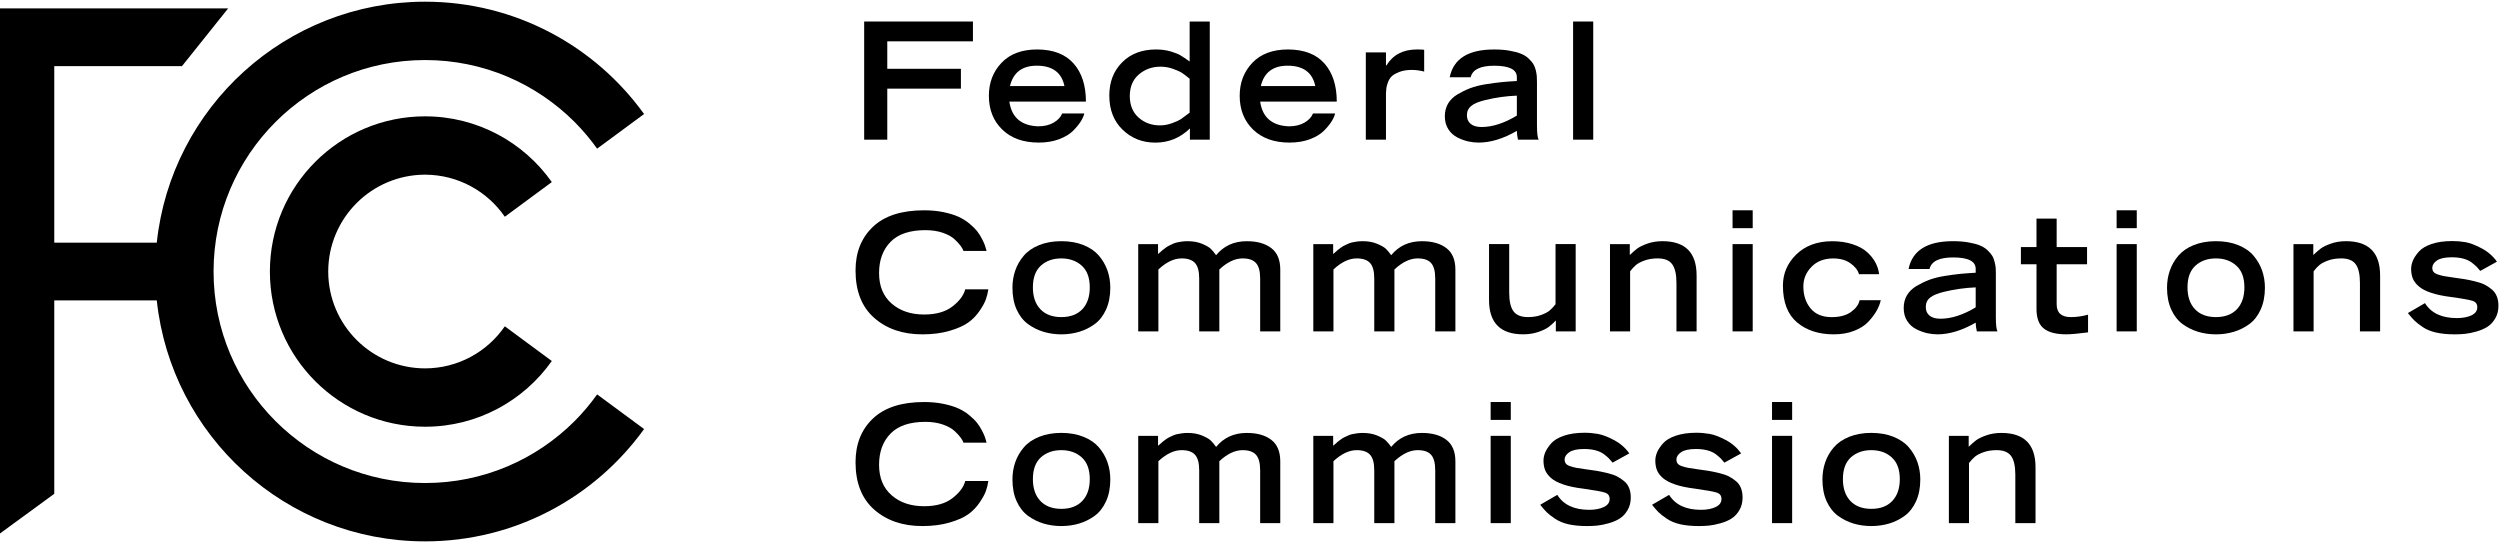 <?xml version="1.0" encoding="UTF-8"?> <svg xmlns="http://www.w3.org/2000/svg" xmlns:svg="http://www.w3.org/2000/svg" id="Layer_1" version="1.1" viewBox="0 0 235 51"><g id="lettering"><path d="M81.232,13.129V2.023h10.224v1.862h-8.052v2.582h6.921v1.865h-6.921v4.797h-2.172"></path><path d="M94.939,8.088h5.119c-.265-1.275-1.131-1.913-2.599-1.913-1.374,0-2.216.638-2.52,1.913M99.844,10.668h2.078c-.039.205-.147.444-.313.718-.168.277-.412.576-.725.894-.316.321-.758.588-1.323.804-.565.212-1.206.319-1.919.319-1.446,0-2.589-.406-3.428-1.223-.842-.813-1.26-1.875-1.26-3.177,0-1.233.397-2.267,1.191-3.103.794-.833,1.916-1.251,3.359-1.251,1.51.009,2.647.451,3.417,1.322.767.869,1.155,2.065,1.155,3.582h-7.197c.213,1.487,1.116,2.262,2.703,2.322.571,0,1.056-.116,1.45-.343.4-.23.671-.517.812-.865"></path><path d="M111.826,10.593v-3.194c-.29-.235-.514-.41-.688-.525-.176-.119-.454-.25-.842-.391-.388-.143-.788-.215-1.207-.215-.786,0-1.463.243-2.031.727-.571.484-.857,1.165-.857,2.039,0,.855.277,1.529.827,2.018.547.487,1.215.734,2.002.734.396,0,.784-.072,1.169-.215.379-.141.656-.272.83-.389.176-.119.439-.315.798-.588M111.852,13.129v-1.054c-.913.887-1.999,1.331-3.251,1.331-1.213,0-2.239-.403-3.072-1.209-.836-.804-1.254-1.877-1.254-3.222,0-1.265.4-2.301,1.2-3.11.797-.809,1.865-1.215,3.202-1.215.49,0,.941.061,1.36.183.417.123.73.248.938.374.214.128.493.321.852.574v-3.758h1.891v11.106h-1.865"></path><path d="M118.518,8.088h5.119c-.265-1.275-1.132-1.913-2.6-1.913-1.377,0-2.216.638-2.519,1.913M123.42,10.668h2.079c-.04.205-.145.444-.313.718-.169.277-.41.576-.725.894-.316.321-.758.588-1.32.804-.567.212-1.207.319-1.923.319-1.443,0-2.586-.406-3.428-1.223-.839-.813-1.26-1.875-1.26-3.177,0-1.233.399-2.267,1.194-3.103.795-.833,1.913-1.251,3.36-1.251,1.509.009,2.646.451,3.416,1.322.767.869,1.155,2.065,1.155,3.582h-7.2c.213,1.487,1.118,2.262,2.703,2.322.574,0,1.056-.116,1.454-.343.4-.23.667-.517.809-.865"></path><path d="M128.387,13.129V4.923h1.894v1.223h.046c.613-.999,1.569-1.497,2.872-1.497.316,0,.541.011.673.03v2.048c-.405-.102-.793-.155-1.161-.155-.457,0-.847.064-1.175.192-.328.128-.565.265-.719.412-.154.148-.271.344-.359.588-.086.244-.134.424-.143.543-.015.116-.022.272-.034.464v4.355h-1.894"></path><path d="M142.584,10.867v-1.877c-.999.039-1.984.176-2.951.411-.599.144-1.038.322-1.312.535-.277.213-.42.499-.43.855-.009.357.102.638.336.841.236.205.581.307,1.041.307,1.026,0,2.133-.358,3.316-1.073M144.475,7.704v4.095c0,.695.054,1.137.157,1.329h-1.943c-.072-.326-.105-.6-.105-.824-1.277.733-2.47,1.1-3.593,1.1-.316,0-.638-.036-.962-.107-.326-.07-.664-.194-1.016-.365-.351-.174-.641-.432-.862-.773-.226-.343-.337-.752-.337-1.23,0-.448.102-.844.303-1.191.208-.348.5-.635.882-.863.382-.229.778-.423,1.19-.582.413-.156.906-.283,1.474-.374.571-.09,1.064-.156,1.483-.197.417-.042.896-.076,1.438-.106v-.369c0-.711-.71-1.068-2.127-1.068-1.303,0-2.04.361-2.215,1.085h-1.97c.354-1.743,1.745-2.612,4.169-2.612.553,0,1.041.036,1.468.116.427.075.782.168,1.061.283.28.109.521.26.719.449.199.188.346.361.442.517.097.159.176.355.233.588.054.235.086.425.095.567.012.143.015.322.015.534"></path><path d="M147.871,2.023h1.893v11.106h-1.893V2.023"></path><path d="M90.737,27.195h2.169c-.051.326-.126.636-.229.931-.102.297-.298.659-.59,1.086-.289.427-.638.794-1.053,1.092-.412.301-.996.565-1.751.788-.752.224-1.615.337-2.581.337-1.844,0-3.351-.514-4.524-1.546-1.17-1.027-1.757-2.513-1.757-4.459,0-1.704.544-3.07,1.636-4.104,1.089-1.035,2.692-1.552,4.812-1.552.662,0,1.272.059,1.835.177.559.116,1.026.263,1.405.435.376.174.719.388,1.023.642.307.255.545.492.719.71.172.219.328.463.463.734.138.269.232.475.277.62.045.141.09.29.132.442.009.03.015.051.015.06h-2.172c-.039-.13-.126-.289-.262-.472-.129-.185-.325-.395-.586-.635-.259-.241-.629-.44-1.107-.605-.481-.162-1.02-.242-1.621-.242-1.465,0-2.557.365-3.276,1.098-.719.735-1.08,1.711-1.08,2.934,0,1.233.397,2.19,1.188,2.874.785.684,1.805,1.024,3.047,1.024,1.131,0,2.021-.256,2.671-.764.656-.51,1.05-1.047,1.194-1.604"></path><path d="M97.795,29.067c.469.493,1.125.74,1.97.74s1.504-.247,1.973-.74c.466-.494.701-1.179.701-2.054,0-.91-.253-1.589-.755-2.042-.505-.452-1.146-.68-1.919-.68-.785,0-1.426.227-1.925.68-.496.453-.748,1.133-.748,2.042,0,.875.234,1.56.703,2.054M101.438,31.191c-.523.156-1.08.238-1.672.238-.59,0-1.146-.081-1.672-.238-.523-.156-1.01-.4-1.458-.725-.448-.328-.806-.785-1.071-1.368-.265-.587-.394-1.272-.394-2.056,0-.57.087-1.11.265-1.62.177-.509.445-.973.803-1.39.355-.419.836-.75,1.443-.994.608-.245,1.299-.367,2.084-.367s1.48.122,2.087.367c.605.244,1.086.574,1.444.994.355.417.623.88.803,1.39.177.51.268,1.05.268,1.62,0,.783-.132,1.469-.4,2.056-.265.584-.62,1.041-1.068,1.368-.448.325-.936.569-1.462.725"></path><path d="M106.993,31.151v-8.205h1.863v.931l.202-.167c.12-.111.198-.18.228-.205.031-.027.115-.09.253-.191.136-.104.245-.173.32-.208.077-.035.189-.09.336-.161.148-.07.29-.122.422-.153.132-.03.288-.058.465-.084.179-.024.365-.036.557-.036.508,0,.959.08,1.354.244.391.162.667.322.824.474.159.152.322.35.496.597.725-.878,1.685-1.314,2.887-1.314.969,0,1.736.214,2.301.648.565.431.845,1.107.845,2.024v5.806h-1.891v-4.967c0-.682-.129-1.167-.391-1.458-.259-.29-.678-.436-1.261-.436-.713,0-1.44.346-2.184,1.038v5.823h-1.894v-4.967c0-.682-.129-1.167-.391-1.458-.259-.29-.679-.436-1.26-.436-.713,0-1.441.346-2.185,1.038v5.823h-1.896"></path><path d="M123.451,31.151v-8.205h1.865v.931l.199-.167c.123-.111.197-.18.228-.205.032-.027.114-.09.253-.191.139-.104.243-.173.319-.208.079-.035.192-.09.34-.161.145-.07.285-.122.417-.153.132-.03.29-.058.467-.084.177-.024.363-.036.559-.036.508,0,.959.08,1.351.244.391.162.668.322.827.474.157.152.322.35.497.597.721-.878,1.683-1.314,2.884-1.314.972,0,1.736.214,2.301.648.568.431.849,1.107.849,2.024v5.806h-1.896v-4.967c0-.682-.129-1.167-.388-1.458-.259-.29-.679-.436-1.26-.436-.716,0-1.441.346-2.187,1.038v5.823h-1.896v-4.967c0-.682-.129-1.167-.391-1.458-.257-.29-.676-.436-1.26-.436-.71,0-1.437.346-2.184,1.038v5.823h-1.894"></path><path d="M148.114,22.946v8.205h-1.865v-1.026c-.234.247-.459.45-.679.614-.22.162-.545.319-.972.466-.43.147-.902.221-1.423.221-2.134,0-3.206-1.076-3.206-3.223v-5.258h1.896v4.554c0,.815.136,1.405.405,1.766.268.361.719.541,1.351.541.467,0,.885-.064,1.246-.199.36-.132.628-.271.799-.418.176-.15.362-.346.554-.59v-5.655h1.894"></path><path d="M151.339,31.151v-8.205h1.862v1.025c.265-.255.499-.459.704-.611.205-.153.521-.307.944-.459.431-.153.906-.229,1.426-.229,2.139,0,3.206,1.074,3.206,3.223v5.256h-1.894v-4.554c0-.813-.136-1.403-.407-1.766-.268-.361-.719-.541-1.351-.541-.47,0-.884.066-1.247.199-.362.132-.627.274-.801.42-.174.147-.354.344-.55.59v5.653h-1.893"></path><path d="M162.86,22.946h1.894v8.205h-1.894v-8.205ZM162.86,19.767h1.894v1.681h-1.894v-1.681"></path><path d="M174.805,28.219h1.988c-.072.325-.2.658-.391.993-.189.337-.448.68-.778,1.032-.331.352-.776.638-1.34.854-.559.221-1.193.33-1.907.33-1.42,0-2.569-.375-3.456-1.124-.884-.746-1.326-1.902-1.326-3.46,0-1.13.417-2.105,1.257-2.927.842-.819,1.959-1.236,3.357-1.243.71,0,1.357.093,1.931.283.577.186,1.035.438,1.374.749.343.31.605.642.788.993.183.352.294.709.334,1.077h-1.893c-.102-.376-.367-.719-.793-1.023-.431-.307-.969-.46-1.622-.46-.855,0-1.537.263-2.048.787-.508.526-.764,1.138-.764,1.841,0,.837.228,1.526.682,2.071.451.546,1.113.818,1.979.818.753,0,1.357-.159,1.811-.481.451-.322.725-.689.815-1.107"></path><path d="M185.715,28.89v-1.877c-.998.041-1.979.178-2.951.411-.598.143-1.038.322-1.314.535-.274.212-.416.498-.425.856-.011.358.1.638.334.839.236.205.581.306,1.038.306,1.032,0,2.136-.355,3.317-1.07M187.61,25.727v4.098c0,.692.051,1.134.152,1.326h-1.939c-.072-.326-.109-.602-.109-.824-1.272.733-2.469,1.101-3.591,1.101-.316,0-.638-.037-.962-.106-.325-.074-.664-.194-1.016-.369-.351-.174-.641-.43-.862-.773-.226-.34-.334-.75-.334-1.228,0-.448.099-.844.303-1.191.205-.348.499-.636.878-.865.385-.229.779-.421,1.192-.581.411-.156.906-.283,1.477-.374.568-.092,1.061-.156,1.483-.199.417-.039.896-.077,1.434-.105v-.367c0-.713-.707-1.071-2.124-1.071-1.304,0-2.042.361-2.216,1.086h-1.97c.354-1.743,1.746-2.614,4.172-2.614.55,0,1.04.039,1.465.116.427.075.782.168,1.064.283.277.11.517.262.719.451.196.186.343.361.439.517.1.159.174.355.233.59.054.233.089.423.099.564.009.144.015.322.015.535"></path><path d="M189.965,24.841v-1.619h1.465v-2.676h1.896v2.676h2.857v1.619h-2.857v3.759c0,.806.445,1.207,1.329,1.207.542,0,1.08-.075,1.622-.229v1.666c-.939.123-1.622.183-2.048.183-.949,0-1.652-.18-2.108-.544-.46-.361-.69-.976-.69-1.842v-4.201h-1.465"></path><path d="M198.962,22.946h1.894v8.205h-1.894v-8.205ZM198.962,19.767h1.894v1.681h-1.894v-1.681"></path><path d="M206.328,29.067c.47.493,1.126.74,1.97.74s1.505-.247,1.971-.74c.468-.494.704-1.179.704-2.054,0-.91-.253-1.589-.758-2.042-.504-.452-1.141-.68-1.917-.68-.781,0-1.425.227-1.925.68-.499.453-.748,1.133-.748,2.042,0,.875.234,1.56.704,2.054M209.97,31.191c-.524.156-1.08.238-1.672.238-.588,0-1.146-.081-1.672-.238-.522-.156-1.01-.4-1.458-.725-.448-.328-.805-.785-1.07-1.368-.265-.587-.397-1.272-.397-2.056,0-.57.088-1.11.268-1.62.177-.509.445-.973.802-1.39.359-.419.836-.75,1.445-.994.604-.245,1.303-.367,2.084-.367.785,0,1.48.122,2.088.367.604.244,1.086.574,1.443.994.356.417.624.88.804,1.39.177.51.268,1.05.268,1.62,0,.783-.136,1.469-.4,2.056-.265.584-.619,1.041-1.067,1.368-.448.325-.936.569-1.463.725"></path><path d="M215.586,31.151v-8.205h1.865v1.025c.265-.255.499-.459.704-.611.202-.153.517-.307.944-.459.43-.153.906-.229,1.423-.229,2.139,0,3.209,1.074,3.209,3.223v5.256h-1.896v-4.554c0-.813-.134-1.403-.405-1.766-.271-.361-.719-.541-1.351-.541-.47,0-.887.066-1.246.199-.36.132-.628.274-.802.42-.176.147-.359.344-.551.59v5.653h-1.894"></path><path d="M234.716,24.597l-1.574.869c-.12-.152-.231-.275-.319-.373-.092-.097-.246-.229-.46-.397-.213-.168-.48-.296-.802-.383-.319-.084-.682-.129-1.092-.129-.631,0-1.095.099-1.389.296-.296.202-.444.432-.444.697,0,.153.04.283.122.382.08.102.225.186.436.253.208.067.397.116.565.146.168.03.436.071.799.122.46.061.832.116,1.11.161.28.045.608.114.987.208.376.09.676.195.909.31.228.119.451.267.664.445.214.177.371.399.473.659.102.257.154.552.154.878,0,.457-.103.857-.305,1.197-.205.342-.451.605-.742.788-.29.183-.638.331-1.038.442-.403.111-.758.185-1.061.214-.308.032-.624.047-.949.047-.673,0-1.257-.056-1.756-.167-.502-.111-.927-.289-1.278-.526-.35-.241-.608-.442-.77-.605-.163-.162-.368-.397-.614-.702l1.606-.934c.581.938,1.58,1.405,2.995,1.405.551,0,1.009-.084,1.375-.257.363-.174.548-.429.548-.764,0-.297-.139-.492-.419-.591-.28-.094-.966-.221-2.054-.37-.755-.094-1.383-.227-1.89-.4-.502-.171-.887-.376-1.152-.611-.263-.235-.448-.481-.553-.741-.099-.262-.151-.559-.151-.895,0-.254.059-.513.169-.779.111-.266.297-.544.559-.839.259-.296.659-.535,1.197-.719.542-.182,1.189-.274,1.94-.274.419,0,.833.035,1.249.105.411.074.912.262,1.503.573.59.311,1.075.732,1.451,1.262"></path><path d="M90.737,45.216h2.169c-.051.328-.126.638-.229.932s-.298.658-.59,1.086c-.289.427-.638.793-1.053,1.094-.412.299-.996.564-1.751.785-.752.224-1.615.337-2.581.337-1.844,0-3.351-.513-4.524-1.545-1.17-1.027-1.757-2.515-1.757-4.46,0-1.702.544-3.068,1.636-4.103,1.089-1.033,2.692-1.552,4.812-1.552.662,0,1.272.06,1.835.177.559.117,1.026.262,1.405.435.376.174.719.386,1.023.642.307.256.545.492.719.713.172.217.328.463.463.731.138.269.232.475.277.62.045.141.09.289.132.442.009.03.015.051.015.06h-2.172c-.039-.129-.126-.289-.262-.472-.129-.185-.325-.397-.586-.635-.259-.238-.629-.439-1.107-.605-.481-.162-1.02-.244-1.621-.244-1.465,0-2.557.367-3.276,1.101-.719.734-1.08,1.711-1.08,2.933,0,1.233.397,2.19,1.188,2.874.785.684,1.805,1.023,3.047,1.023,1.131,0,2.021-.254,2.671-.766.656-.508,1.05-1.042,1.194-1.603"></path><path d="M97.795,47.089c.469.494,1.125.743,1.97.743s1.504-.248,1.973-.743c.466-.495.701-1.178.701-2.054,0-.907-.253-1.587-.755-2.041-.505-.451-1.146-.68-1.919-.68-.785,0-1.426.229-1.925.68-.496.454-.748,1.134-.748,2.041,0,.876.234,1.559.703,2.054M101.438,49.213c-.523.156-1.08.236-1.672.236-.59,0-1.146-.08-1.672-.236-.523-.156-1.01-.401-1.458-.725-.448-.328-.806-.785-1.071-1.369-.265-.587-.394-1.272-.394-2.054,0-.571.087-1.111.265-1.621.177-.508.445-.973.803-1.39.355-.418.836-.749,1.443-.994.608-.242,1.299-.369,2.084-.369s1.48.126,2.087.369c.605.245,1.086.576,1.444.994.355.417.623.881.803,1.39.177.51.268,1.05.268,1.621,0,.782-.132,1.468-.4,2.054-.265.584-.62,1.041-1.068,1.369-.448.324-.936.568-1.462.725"></path><path d="M106.993,49.174v-8.205h1.863v.93l.202-.166c.12-.111.198-.18.228-.205.031-.027.115-.09.253-.192.136-.102.245-.17.32-.206.077-.035.189-.089.336-.161.148-.07.29-.123.422-.153.132-.03.288-.058.465-.081.179-.027.365-.039.557-.039.508,0,.959.08,1.354.242.391.164.667.323.824.475.159.152.322.353.496.597.725-.878,1.685-1.314,2.887-1.314.969,0,1.736.215,2.301.647.565.435.845,1.11.845,2.024v5.808h-1.891v-4.967c0-.682-.129-1.166-.391-1.458-.259-.29-.678-.436-1.261-.436-.713,0-1.44.346-2.184,1.038v5.823h-1.894v-4.967c0-.682-.129-1.166-.391-1.458-.259-.29-.679-.436-1.26-.436-.713,0-1.441.346-2.185,1.038v5.823h-1.896"></path><path d="M123.451,49.174v-8.205h1.865v.93l.199-.166c.123-.111.197-.18.228-.205.032-.027.114-.09.253-.192.139-.102.243-.17.319-.206.079-.035.192-.089.34-.161.145-.07.285-.123.417-.153.132-.03.29-.058.467-.081.177-.027.363-.039.559-.039.508,0,.959.08,1.351.242.391.164.668.323.827.475.157.152.322.353.497.597.721-.878,1.683-1.314,2.884-1.314.972,0,1.736.215,2.301.647.568.435.849,1.11.849,2.024v5.808h-1.896v-4.967c0-.682-.129-1.166-.388-1.458-.259-.29-.679-.436-1.26-.436-.716,0-1.441.346-2.187,1.038v5.823h-1.896v-4.967c0-.682-.129-1.166-.391-1.458-.257-.29-.676-.436-1.26-.436-.71,0-1.437.346-2.184,1.038v5.823h-1.894"></path><path d="M140.12,40.969h1.894v8.205h-1.894v-8.205ZM140.12,37.79h1.894v1.681h-1.894v-1.681"></path><path d="M153.156,42.62l-1.574.869c-.123-.152-.231-.275-.322-.373-.092-.099-.243-.229-.457-.397-.213-.168-.484-.296-.805-.382-.319-.087-.682-.132-1.092-.132-.631,0-1.095.102-1.389.3-.296.2-.442.43-.442.693,0,.156.039.283.123.385.077.102.225.186.433.251.211.067.4.116.568.146.165.03.433.069.801.122.456.061.83.113,1.109.159.277.048.608.116.984.206.376.093.682.197.909.313.228.118.451.268.664.445.217.177.374.399.476.659.102.257.151.552.151.875,0,.46-.1.859-.305,1.2-.203.342-.451.605-.742.788-.29.184-.634.331-1.038.442-.403.113-.758.183-1.061.214-.305.033-.624.047-.949.047-.67,0-1.257-.056-1.756-.167-.499-.114-.924-.289-1.275-.529-.353-.238-.611-.439-.773-.602-.163-.162-.368-.397-.611-.704l1.603-.932c.584.935,1.58,1.406,2.997,1.406.55,0,1.007-.087,1.374-.261.367-.171.551-.427.551-.762,0-.297-.142-.492-.422-.59-.277-.095-.962-.223-2.051-.375-.755-.09-1.386-.224-1.888-.397-.507-.174-.892-.376-1.155-.61-.262-.235-.448-.481-.551-.743-.099-.259-.152-.556-.152-.893,0-.253.057-.514.168-.779.114-.265.3-.544.559-.839.259-.296.659-.535,1.2-.719.539-.182,1.186-.277,1.937-.277.419,0,.836.039,1.249.11.411.07.912.26,1.503.573.593.307,1.078.731,1.454,1.26"></path><path d="M163.668,42.62l-1.574.869c-.123-.152-.231-.275-.322-.373-.092-.099-.246-.229-.456-.397-.217-.168-.485-.296-.807-.382-.319-.087-.682-.132-1.092-.132-.631,0-1.095.102-1.389.3-.296.2-.442.43-.442.693,0,.156.038.283.12.385.082.102.228.186.436.251.208.067.4.116.565.146.169.03.436.069.804.122.457.061.827.113,1.106.159.28.048.611.116.987.206.376.093.679.197.909.313.231.118.451.268.665.445.216.177.373.399.474.659.1.257.151.552.151.875,0,.46-.103.859-.303,1.2-.205.342-.451.605-.744.788-.288.184-.634.331-1.038.442-.402.113-.758.183-1.061.214-.303.033-.622.047-.947.047-.675,0-1.258-.056-1.757-.167-.499-.114-.927-.289-1.278-.529-.35-.238-.608-.439-.77-.602-.163-.162-.367-.397-.611-.704l1.603-.932c.581.935,1.58,1.406,2.997,1.406.55,0,1.007-.087,1.374-.261.368-.171.551-.427.551-.762,0-.297-.142-.492-.422-.59-.279-.095-.966-.223-2.054-.375-.752-.09-1.383-.224-1.885-.397-.505-.174-.89-.376-1.155-.61-.265-.235-.448-.481-.551-.743-.099-.259-.152-.556-.152-.893,0-.253.057-.514.168-.779.111-.265.3-.544.559-.839.259-.296.659-.535,1.198-.719.541-.182,1.187-.277,1.939-.277.419,0,.833.039,1.249.11.413.07.912.26,1.505.573.591.307,1.073.731,1.452,1.26"></path><path d="M166.571,40.969h1.891v8.205h-1.891v-8.205ZM166.571,37.79h1.891v1.681h-1.891v-1.681"></path><path d="M173.934,47.089c.47.494,1.124.743,1.97.743s1.505-.248,1.973-.743c.467-.495.705-1.178.705-2.054,0-.907-.254-1.587-.759-2.041-.502-.451-1.143-.68-1.919-.68-.785,0-1.426.229-1.925.68-.496.454-.745,1.134-.745,2.041,0,.876.234,1.559.701,2.054M177.579,49.213c-.527.156-1.083.236-1.676.236-.59,0-1.146-.08-1.672-.236-.524-.156-1.007-.401-1.458-.725-.445-.328-.802-.785-1.07-1.369-.265-.587-.394-1.272-.394-2.054,0-.571.088-1.111.265-1.621.177-.508.445-.973.802-1.39.359-.418.839-.749,1.445-.994.607-.242,1.298-.369,2.084-.369s1.48.126,2.088.369c.604.245,1.086.576,1.443.994.356.417.624.881.804,1.39.177.51.268,1.05.268,1.621,0,.782-.132,1.468-.4,2.054-.265.584-.621,1.041-1.069,1.369-.448.324-.935.568-1.458.725"></path><path d="M183.195,49.174v-8.205h1.862v1.025c.266-.255.502-.459.704-.612.203-.153.521-.307.947-.457.427-.153.902-.229,1.423-.229,2.138,0,3.209,1.074,3.209,3.223v5.256h-1.899v-4.554c0-.815-.136-1.403-.402-1.764-.271-.363-.722-.543-1.354-.543-.467,0-.885.068-1.246.199-.36.132-.628.274-.799.42-.176.147-.359.344-.554.59v5.653h-1.891"></path></g><path d="M54.013,39.583c-3.606,3.603-8.56,5.821-14.056,5.821s-10.453-2.219-14.059-5.821c-3.602-3.606-5.823-8.561-5.823-14.057s2.22-10.451,5.823-14.059c3.606-3.601,8.558-5.823,14.059-5.823s10.45,2.222,14.056,5.823c.772.775,1.479,1.616,2.117,2.506l4.413-3.256C55.939,4.326,48.435.163,39.957.159c-13.094.004-23.863,9.919-25.221,22.653H5.101V6.217h12.005L21.447.789H0v49.358l5.101-3.73v-18.177h9.636c1.358,12.731,12.127,22.648,25.221,22.649,8.477,0,15.981-4.165,20.586-10.559l-4.413-3.256c-.638.891-1.345,1.732-2.117,2.508"></path><path d="M39.957,16.419c3.111.008,5.855,1.572,7.496,3.955l4.418-3.259c-2.639-3.737-6.993-6.177-11.914-6.179-8.059.002-14.588,6.531-14.588,14.59s6.529,14.584,14.588,14.587c4.921,0,9.275-2.443,11.914-6.179l-4.418-3.26c-1.641,2.385-4.386,3.947-7.496,3.954-5.028-.01-9.097-4.076-9.104-9.102.007-5.028,4.076-9.097,9.104-9.107"></path></svg> 